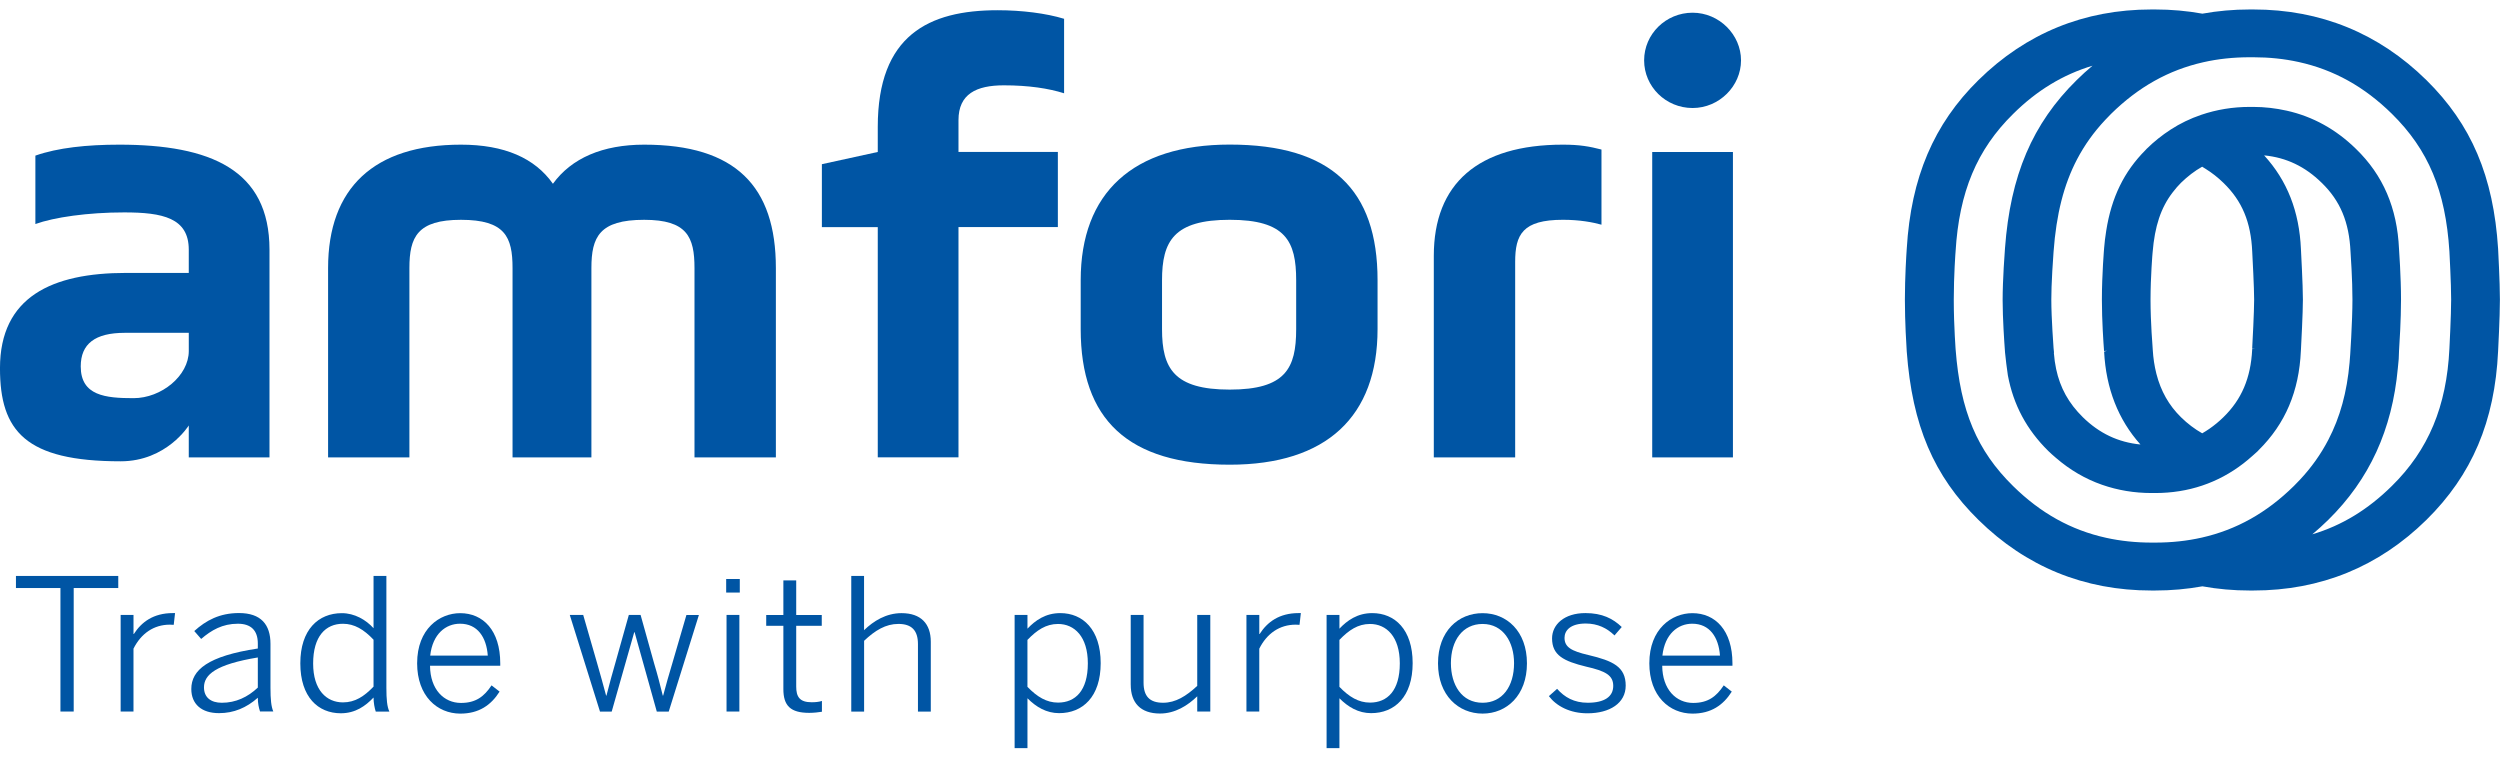 <svg class="blue:fill-current h-10 fill-blue-400" width="132" height="40" fill="#0055a4" version="1.1" viewBox="0 0 132 40" xmlns="http://www.w3.org/2000/svg">
 <path d="m131.9 13.135c-0.244-3.821-1.412-6.568-3.787-8.907-2.514-2.473-5.589-3.728-9.135-3.728h-0.196c-0.852 0-1.691 0.075-2.495 0.221-0.805-0.146-1.644-0.221-2.495-0.221h-0.197c-3.546 0-6.618 1.255-9.132 3.728-2.359 2.32-3.562 5.145-3.787 8.904-0.022 0.327-0.098 1.482-0.098 2.691 0 1.205 0.076 2.392 0.098 2.737 0.289 3.905 1.422 6.565 3.787 8.891 2.514 2.473 5.586 3.728 9.132 3.728h0.197c0.851 0 1.687-0.075 2.495-0.221 0.804 0.146 1.643 0.221 2.495 0.221h0.196c3.546 0 6.618-1.255 9.135-3.728 2.406-2.37 3.613-5.204 3.787-8.916 0-0.019 0.095-1.784 0.095-2.716 0-0.937-0.095-2.669-0.095-2.684zm-12.824 5.285-0.158 0.009-3e-3 0.031c-0.076 1.501-0.558 2.635-1.523 3.572-0.225 0.221-0.475 0.427-0.735 0.607-0.13 0.09-0.256 0.168-0.38 0.24-0.396-0.224-0.773-0.508-1.118-0.847-0.642-0.629-1.067-1.38-1.301-2.295-0.104-0.408-0.168-0.838-0.193-1.277l-6e-3 -0.097c0-0.013-0.111-1.327-0.111-2.541 0-1.196 0.107-2.491 0.111-2.507 0.113-1.373 0.436-2.348 1.054-3.152 0.155-0.202 0.298-0.368 0.446-0.514 0.349-0.339 0.722-0.626 1.115-0.847 0.041 0.025 0.079 0.05 0.12 0.075l0.051 0.031c0.348 0.215 0.659 0.461 0.953 0.747 0.985 0.953 1.453 2.071 1.52 3.641 0.016 0.311 0.101 1.903 0.101 2.526s-0.085 2.245-0.104 2.579v0.013l0.161 0.006zm-8.587-14.955c-0.288 0.243-0.57 0.495-0.839 0.763-2.337 2.298-3.505 5.039-3.787 8.888-0.013 0.165-0.124 1.638-0.124 2.731 0 0.965 0.089 2.258 0.118 2.632l9e-3 0.134c0.038 0.396 0.089 0.788 0.149 1.205 0.294 1.563 0.994 2.871 2.14 3.999 0.114 0.112 0.231 0.215 0.352 0.318l0.047 0.041c0.732 0.632 1.549 1.112 2.432 1.42 0.83 0.29 1.707 0.436 2.612 0.436h0.197c1.744 0 3.312-0.526 4.657-1.563 0.149-0.115 0.295-0.237 0.437-0.364l0.089-0.078c0.076-0.065 0.152-0.134 0.225-0.202 0.012-0.013 0.025-0.028 0.06-0.065 1.4-1.386 2.128-3.096 2.223-5.238l3e-3 -0.047c0.016-0.321 0.104-1.962 0.104-2.656 0-0.769-0.104-2.647-0.104-2.663-0.086-1.993-0.725-3.619-1.944-4.952 1.168 0.112 2.166 0.589 3.04 1.448 0.981 0.95 1.45 2.074 1.523 3.65 9e-3 0.146 0.101 1.464 0.101 2.516 0 1.115-0.124 3.102-0.152 3.329-0.136 1.551-0.5 2.884-1.121 4.074-0.399 0.766-0.89 1.458-1.501 2.111-0.104 0.112-0.209 0.221-0.32 0.33-1.44 1.417-3.03 2.308-4.857 2.722-0.779 0.177-1.605 0.265-2.457 0.265h-0.196c-0.83 0-1.637-0.084-2.397-0.252-1.856-0.408-3.464-1.302-4.918-2.734-1.903-1.872-2.783-3.958-3.033-7.21l-6e-3 -0.081c0-0.019-0.019-0.262-0.038-0.635-0.026-0.476-0.054-1.196-0.054-1.918 0-1.274 0.092-2.519 0.095-2.535 0.187-3.145 1.127-5.388 3.04-7.269 1.253-1.243 2.637-2.08 4.195-2.547zm11.602 24.746c0.288-0.243 0.57-0.495 0.839-0.76 2.175-2.139 3.378-4.762 3.676-8.013 0.041-0.349 0.063-0.645 0.063-0.922 0.025-0.364 0.105-1.632 0.105-2.697 0-1.205-0.105-2.66-0.105-2.666-0.098-2.174-0.842-3.905-2.276-5.294-1.049-1.028-2.274-1.707-3.651-2.015-0.586-0.131-1.178-0.199-1.764-0.199h-0.196c-0.884 0-1.742 0.14-2.556 0.417-0.579 0.196-1.124 0.461-1.618 0.782-0.456 0.296-0.88 0.635-1.266 1.015-0.013 0.012-0.025 0.025-0.054 0.059-1.14 1.143-1.802 2.501-2.08 4.27-0.051 0.324-0.089 0.626-0.111 0.919 0 0.012-0.117 1.373-0.117 2.712 0 1.131 0.085 2.32 0.111 2.66l3e-3 0.053 0.158-0.012-0.155 0.044c0.101 1.95 0.747 3.6 1.919 4.905-1.175-0.115-2.172-0.589-3.04-1.439-0.75-0.738-1.2-1.548-1.412-2.547-0.057-0.265-0.095-0.545-0.121-0.86h0.01l-0.025-0.249c0-0.016-0.118-1.554-0.118-2.554 0-0.38 0.016-0.884 0.051-1.498 0.029-0.511 0.057-0.922 0.067-1.021 0.145-1.999 0.541-3.553 1.244-4.896 0.393-0.747 0.877-1.426 1.485-2.074 0.101-0.109 0.203-0.215 0.31-0.321 1.441-1.417 3.031-2.308 4.858-2.722 0.779-0.178 1.605-0.265 2.457-0.265h0.196c0.83 0 1.637 0.084 2.397 0.252 1.852 0.408 3.461 1.302 4.917 2.734 1.926 1.897 2.834 4.067 3.037 7.266 0 0.016 0.092 1.682 0.092 2.535 0 0.853-0.092 2.572-0.092 2.588v0.003c-0.146 3.052-1.108 5.36-3.037 7.256-1.263 1.249-2.644 2.09-4.201 2.554z"/>
 <path d="m3.195 31.048h-2.353v-0.638h5.402v0.638h-2.353v6.521h-0.7v-6.521h0.003z"/>
 <path d="m6.371 32.468h0.678v1.006h0.019c0.402-0.629 1.032-1.103 2.058-1.103h0.117l-0.07 0.62s-0.187-0.009-0.206-0.009c-0.845 0-1.517 0.464-1.919 1.268v3.32h-0.678v-5.101z"/>
 <path d="m10.101 36.38c0-1.006 0.877-1.741 3.512-2.139v-0.262c0-0.707-0.374-1.046-1.054-1.046-0.817 0-1.396 0.34-1.938 0.803l-0.364-0.417c0.621-0.561 1.339-0.95 2.362-0.95 1.162 0 1.662 0.61 1.662 1.626v2.314c0 0.62 0.038 0.997 0.149 1.258h-0.7c-0.07-0.212-0.117-0.436-0.117-0.726-0.602 0.533-1.27 0.813-2.046 0.813-0.925 0.003-1.466-0.48-1.466-1.274zm3.512-0.078v-1.588c-2.223 0.367-2.843 0.909-2.843 1.579 0 0.532 0.364 0.813 0.944 0.813 0.732 0 1.371-0.299 1.9-0.803z"/>
 <path d="m15.857 35.025c0-1.781 0.953-2.65 2.194-2.65 0.668 0 1.27 0.349 1.672 0.794v-2.759h0.678v5.905c0 0.62 0.038 0.997 0.158 1.258h-0.719c-0.06-0.174-0.117-0.473-0.117-0.744-0.424 0.445-0.953 0.832-1.732 0.832-1.191-0.003-2.134-0.853-2.134-2.635zm3.866 1.23v-2.479c-0.513-0.542-1.013-0.841-1.615-0.841-0.915 0-1.574 0.657-1.574 2.099 0 1.405 0.709 2.052 1.574 2.052 0.643 0 1.124-0.321 1.615-0.832z"/>
 <path d="m22.025 35.016c0-1.809 1.181-2.641 2.273-2.641 1.21 0 2.115 0.909 2.115 2.65v0.125h-3.708c0.009 1.258 0.738 1.965 1.634 1.965 0.776 0 1.219-0.33 1.615-0.928l0.424 0.33c-0.453 0.716-1.092 1.162-2.077 1.162-1.213-0.003-2.277-0.922-2.277-2.663zm3.73-0.399c-0.07-0.969-0.541-1.685-1.466-1.685-0.747 0-1.447 0.533-1.574 1.685h3.04z"/>
 <path d="m30.084 32.468h0.709l0.728 2.526c0.187 0.648 0.304 1.074 0.481 1.732h0.019c0.187-0.726 0.285-1.084 0.472-1.732l0.709-2.526h0.621l0.719 2.575c0.187 0.62 0.285 1.015 0.453 1.685h0.019c0.187-0.688 0.285-1.046 0.472-1.663l0.757-2.594h0.659l-1.593 5.101h-0.63l-1.172-4.192h-0.019l-1.19 4.192h-0.618l-1.596-5.104z"/>
 <path d="m38.342 30.571h0.719v0.716h-0.719v-0.716zm0.019 1.897h0.678v5.101h-0.678v-5.101z"/>
 <path d="m41.362 36.38v-3.338h-0.906v-0.57h0.906v-1.828h0.678v1.828h1.349v0.57h-1.349v3.205c0 0.542 0.177 0.832 0.817 0.832 0.196 0 0.393-0.019 0.541-0.069v0.57c-0.158 0.028-0.434 0.059-0.668 0.059-0.994 0-1.368-0.377-1.368-1.258z"/>
 <path d="m44.944 30.409h0.678v2.865c0.5-0.483 1.162-0.9 1.979-0.9 1.023 0 1.545 0.56 1.545 1.51v3.687h-0.678v-3.563c0-0.716-0.326-1.065-1.032-1.065-0.668 0-1.228 0.339-1.811 0.891v3.737h-0.678v-7.163h-0.003z"/>
 <path d="m53.572 32.468h0.678v0.726c0.412-0.436 0.953-0.822 1.732-0.822 1.19 0 2.134 0.863 2.134 2.641 0 1.781-0.953 2.641-2.194 2.641-0.668 0-1.21-0.321-1.672-0.785v2.632h-0.678v-7.032zm3.866 2.557c0-1.414-0.709-2.08-1.574-2.08-0.64 0-1.121 0.33-1.615 0.841v2.479c0.513 0.532 1.013 0.832 1.615 0.832 0.915 0 1.574-0.629 1.574-2.071z"/>
 <path d="m59.702 36.155v-3.687h0.678v3.572c0 0.716 0.314 1.065 1.032 1.065 0.659 0 1.219-0.349 1.802-0.891v-3.747h0.69v5.101h-0.69v-0.803c-0.5 0.483-1.162 0.909-1.966 0.909-1.032 0-1.545-0.57-1.545-1.52z"/>
 <path d="m65.813 32.468h0.678v1.006h0.019c0.402-0.629 1.032-1.103 2.058-1.103h0.117l-0.07 0.62s-0.187-0.009-0.206-0.009c-0.845 0-1.517 0.464-1.919 1.268v3.32h-0.678v-5.101z"/>
 <path d="m70.044 32.468h0.678v0.726c0.412-0.436 0.953-0.822 1.732-0.822 1.191 0 2.134 0.863 2.134 2.641 0 1.781-0.953 2.641-2.194 2.641-0.668 0-1.21-0.321-1.672-0.785v2.632h-0.678v-7.032zm3.866 2.557c0-1.414-0.709-2.08-1.574-2.08-0.64 0-1.121 0.33-1.615 0.841v2.479c0.513 0.532 1.013 0.832 1.615 0.832 0.915 0 1.574-0.629 1.574-2.071z"/>
 <path d="m75.927 35.025c0-1.704 1.073-2.65 2.353-2.65 1.27 0 2.343 0.95 2.343 2.65 0 1.694-1.073 2.653-2.343 2.653s-2.353-0.959-2.353-2.653zm4.015-0.009c0-1.112-0.57-2.071-1.662-2.071-1.051 0-1.672 0.872-1.672 2.071 0 1.133 0.56 2.09 1.672 2.09 1.045 0 1.662-0.863 1.662-2.09z"/>
 <path d="m81.781 36.756 0.434-0.386c0.393 0.445 0.896 0.735 1.615 0.735 0.887 0 1.349-0.321 1.349-0.891 0-0.561-0.412-0.785-1.428-1.015-1.19-0.29-1.802-0.601-1.802-1.492 0-0.726 0.64-1.336 1.76-1.336 0.886 0 1.456 0.29 1.919 0.735l-0.383 0.445c-0.393-0.386-0.887-0.629-1.517-0.629-0.807 0-1.121 0.367-1.121 0.754 0 0.492 0.355 0.698 1.26 0.909 1.298 0.308 1.97 0.62 1.97 1.616 0 0.928-0.846 1.461-2.017 1.461-0.925 0.003-1.643-0.383-2.039-0.906z"/>
 <path d="m87.085 35.016c0-1.809 1.181-2.641 2.273-2.641 1.21 0 2.115 0.909 2.115 2.65v0.125h-3.708c0.009 1.258 0.738 1.965 1.634 1.965 0.776 0 1.219-0.33 1.615-0.928l0.424 0.33c-0.453 0.716-1.092 1.162-2.077 1.162-1.213-0.003-2.277-0.922-2.277-2.663zm3.73-0.399c-0.07-0.969-0.541-1.685-1.466-1.685-0.747 0-1.447 0.533-1.574 1.685h3.04z"/>
 <path d="m21.62 24.15h-4.297v-9.997c0-4.226 2.425-6.515 7.017-6.515 2.296 0 3.901 0.71 4.854 2.065 0.985-1.355 2.625-2.065 4.819-2.065 4.819 0 6.953 2.192 6.953 6.515v9.997h-4.297v-9.997c0-1.644-0.393-2.547-2.657-2.547-2.362 0-2.786 0.903-2.786 2.547v9.997h-4.164v-9.997c0-1.644-0.393-2.547-2.723-2.547-2.296 0-2.723 0.903-2.723 2.547v9.997h0.003z"/>
 <path d="m43.395 8.669 2.951-0.645v-1.324c0-4.837 2.688-6.16 6.33-6.16 1.279 0 2.558 0.162 3.508 0.452v3.933c-0.82-0.258-1.868-0.42-3.182-0.42-1.444 0-2.394 0.452-2.394 1.837v1.679h5.247v3.967h-5.247v12.158h-4.262v-12.155h-2.951v-3.323z"/>
 <path d="m57.061 17.376v-2.582c0-4.612 2.755-7.16 7.869-7.16 5.377 0 7.805 2.385 7.805 7.16v2.582c0 4.612-2.688 7.16-7.805 7.16-5.377 0-7.869-2.385-7.869-7.16zm11.377-2.579c0-2.065-0.557-3.192-3.508-3.192-2.951 0-3.575 1.127-3.575 3.192v2.582c0 2.065 0.624 3.192 3.575 3.192 2.951 0 3.508-1.127 3.508-3.192v-2.582z"/>
 <path d="m80.002 24.15h-4.297v-10.642c0-3.806 2.327-5.87 6.82-5.87 0.887 0 1.409 0.097 2.033 0.258v3.968c-0.459-0.128-1.146-0.259-2.033-0.259-2.131 0-2.524 0.775-2.524 2.227v10.318z"/>
 <path d="m89.368 0.671c1.409 0 2.558 1.162 2.558 2.516 0 1.355-1.146 2.516-2.558 2.516s-2.558-1.127-2.558-2.516c0-1.389 1.149-2.516 2.558-2.516zm-2.131 7.353h4.262v16.126h-4.262v-16.126z"/>
 <path d="m6.295 7.638c-1.704 0-3.245 0.162-4.427 0.579v3.612c0.985-0.355 2.755-0.614 4.689-0.614 2.033 0 3.41 0.29 3.41 1.968v1.227h-3.312c-3.901 0-6.656 1.258-6.656 5.033 0 3.323 1.352 4.914 6.371 4.914 2.429 0 3.597-1.893 3.597-1.893v1.688h4.262v-10.968c0-4.226-3.116-5.546-7.935-5.546zm0.754 13.385c-1.476 0-2.786-0.128-2.786-1.675 0-1.193 0.754-1.775 2.327-1.775h3.378v0.959c0 1.308-1.444 2.491-2.919 2.491z"/>
</svg>
